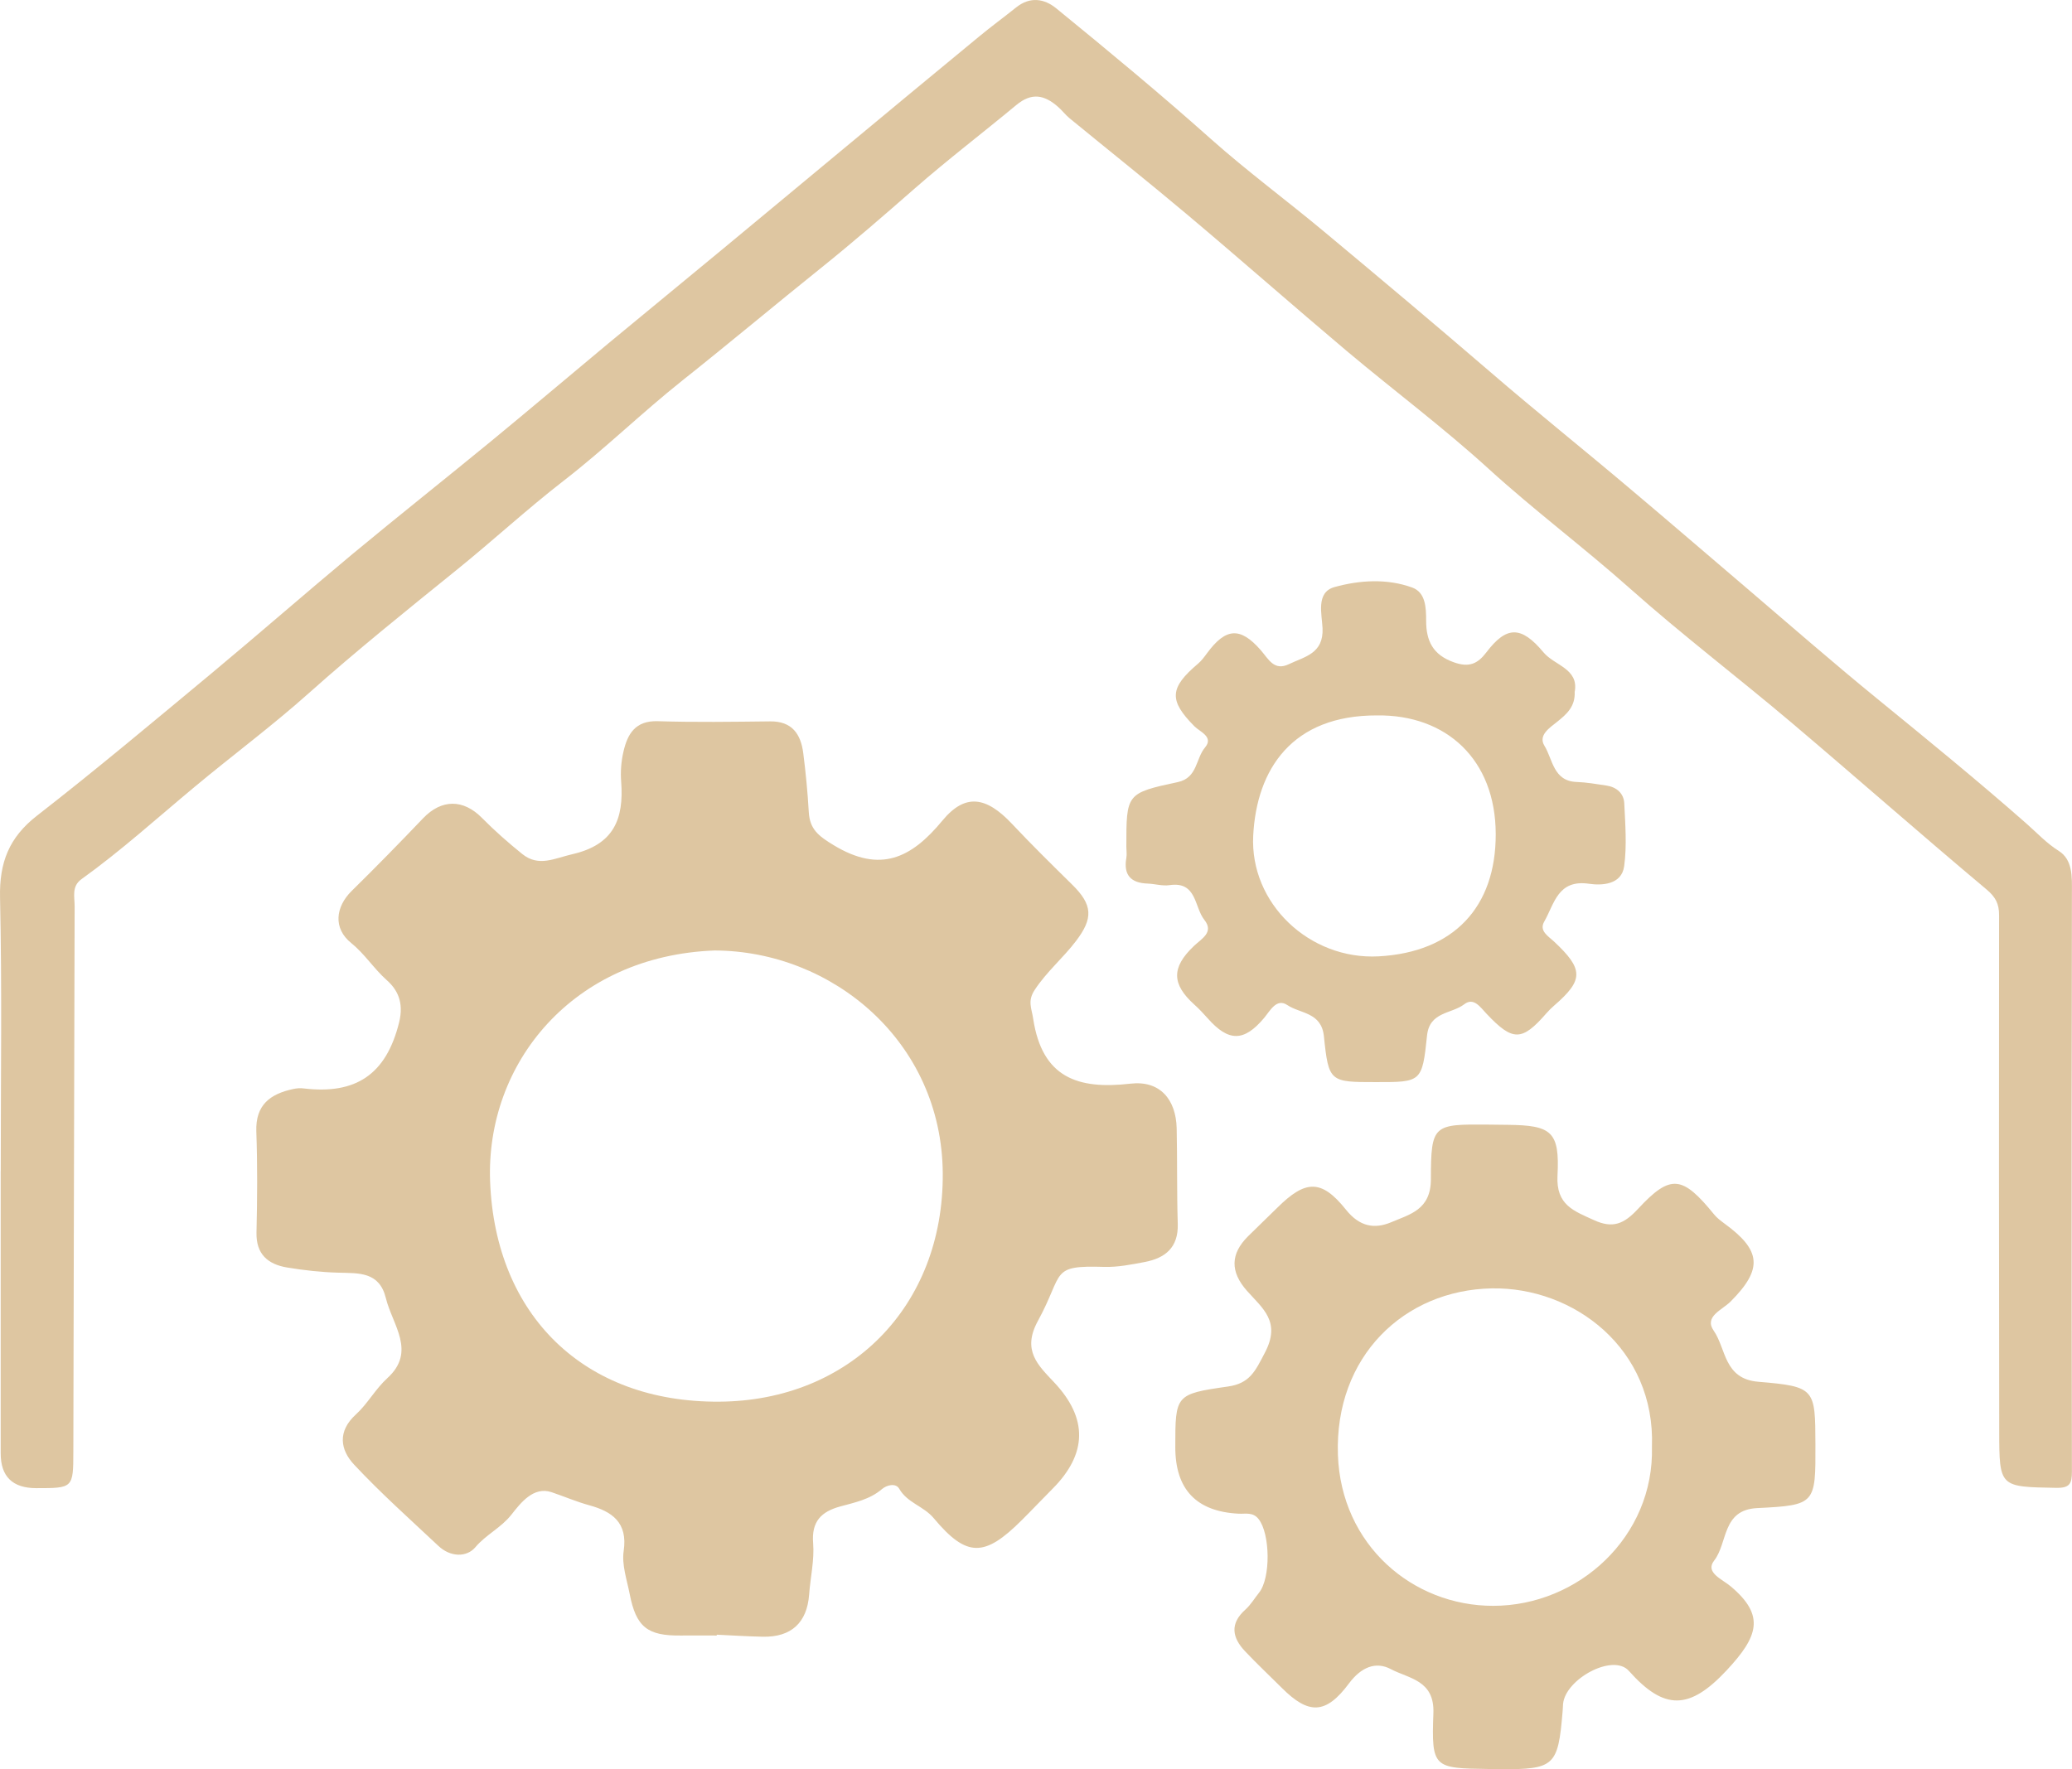 <svg width="48" height="41" viewBox="0 0 48 41" fill="none" xmlns="http://www.w3.org/2000/svg">
<g clip-path="url(#clip0_6086_299)">
<path d="M0.017 27.142C0.017 25.028 0.048 22.912 0.001 20.799C-0.017 19.989 0.207 19.406 0.858 18.9C2.229 17.834 3.56 16.716 4.896 15.606C5.992 14.694 7.065 13.755 8.16 12.843C9.225 11.959 10.31 11.1 11.38 10.221C12.287 9.475 13.181 8.716 14.084 7.965C14.978 7.224 15.877 6.488 16.771 5.747C17.691 4.986 18.607 4.222 19.526 3.46C20.574 2.59 21.622 1.719 22.674 0.853C22.957 0.619 23.254 0.401 23.54 0.172C23.859 -0.083 24.189 -0.036 24.471 0.195C25.681 1.183 26.882 2.177 28.049 3.218C28.897 3.973 29.816 4.651 30.688 5.379C31.971 6.449 33.248 7.521 34.513 8.61C35.585 9.535 36.691 10.419 37.771 11.333C38.669 12.09 39.561 12.859 40.455 13.621C41.459 14.479 42.456 15.349 43.479 16.184C44.646 17.137 45.813 18.088 46.944 19.084C47.184 19.295 47.409 19.539 47.695 19.719C48.02 19.924 47.999 20.326 47.998 20.678C47.998 22.422 47.993 24.165 47.991 25.909C47.991 28.637 47.99 31.365 47.998 34.094C47.998 34.375 47.954 34.484 47.63 34.477C46.324 34.453 46.316 34.466 46.314 33.17C46.307 29.183 46.307 25.197 46.311 21.208C46.311 20.945 46.233 20.789 46.017 20.608C44.498 19.334 43.011 18.023 41.498 16.742C40.263 15.697 38.972 14.715 37.765 13.641C36.694 12.688 35.546 11.83 34.485 10.863C33.435 9.906 32.292 9.052 31.203 8.137C29.962 7.091 28.743 6.016 27.501 4.971C26.604 4.216 25.684 3.484 24.777 2.74C24.68 2.66 24.602 2.554 24.506 2.472C24.197 2.202 23.903 2.135 23.544 2.434C22.762 3.083 21.951 3.702 21.19 4.368C20.481 4.989 19.763 5.612 19.035 6.197C17.952 7.066 16.888 7.959 15.8 8.823C14.864 9.568 14.005 10.408 13.059 11.139C12.202 11.803 11.409 12.537 10.567 13.216C9.415 14.148 8.259 15.076 7.152 16.064C6.302 16.823 5.384 17.504 4.508 18.234C3.64 18.956 2.803 19.715 1.885 20.374C1.656 20.54 1.729 20.781 1.729 20.998C1.717 25.211 1.709 29.426 1.699 33.639C1.698 34.484 1.691 34.484 0.841 34.484C0.291 34.484 0.016 34.215 0.016 33.679C0.016 31.5 0.016 29.32 0.016 27.14L0.017 27.142Z" fill="#DEC6A1"/>
<path d="M16.6 37.899C16.326 37.899 16.051 37.896 15.776 37.899C14.998 37.909 14.736 37.703 14.587 36.935C14.522 36.605 14.401 36.258 14.448 35.941C14.548 35.274 14.172 35.024 13.652 34.881C13.35 34.798 13.067 34.675 12.776 34.577C12.355 34.437 12.056 34.834 11.846 35.1C11.606 35.404 11.261 35.559 11.014 35.851C10.809 36.095 10.431 36.081 10.159 35.825C9.498 35.204 8.82 34.6 8.202 33.938C7.881 33.594 7.814 33.168 8.245 32.776C8.516 32.529 8.693 32.191 8.974 31.934C9.652 31.317 9.09 30.701 8.939 30.081C8.788 29.465 8.315 29.505 7.84 29.491C7.44 29.48 7.039 29.436 6.645 29.37C6.208 29.295 5.93 29.064 5.942 28.56C5.96 27.78 5.966 26.998 5.938 26.218C5.917 25.602 6.26 25.35 6.788 25.236C6.87 25.218 6.957 25.21 7.04 25.222C8.23 25.363 8.944 24.913 9.246 23.691C9.363 23.216 9.199 22.925 8.958 22.711C8.659 22.444 8.45 22.106 8.136 21.852C7.716 21.515 7.767 21.019 8.149 20.643C8.71 20.092 9.259 19.53 9.802 18.961C10.229 18.514 10.733 18.514 11.165 18.953C11.458 19.249 11.773 19.527 12.097 19.788C12.479 20.097 12.844 19.889 13.262 19.793C14.223 19.572 14.455 18.976 14.39 18.114C14.372 17.885 14.39 17.646 14.442 17.422C14.536 17.006 14.718 16.694 15.243 16.712C16.108 16.739 16.974 16.726 17.84 16.716C18.348 16.71 18.551 17.009 18.608 17.45C18.666 17.903 18.71 18.358 18.736 18.815C18.759 19.215 18.959 19.371 19.313 19.585C20.394 20.24 21.112 19.887 21.832 19.015C22.359 18.378 22.846 18.454 23.446 19.093C23.898 19.574 24.369 20.037 24.839 20.5C25.315 20.968 25.328 21.277 24.928 21.804C24.628 22.199 24.246 22.517 23.97 22.938C23.799 23.198 23.898 23.358 23.935 23.608C24.142 24.968 24.963 25.253 26.188 25.111C26.871 25.032 27.243 25.475 27.259 26.147C27.275 26.884 27.261 27.624 27.284 28.362C27.3 28.906 26.996 29.153 26.518 29.244C26.207 29.303 25.891 29.366 25.579 29.357C24.311 29.319 24.659 29.483 24.043 30.611C23.671 31.294 24.047 31.635 24.421 32.033C25.205 32.866 25.191 33.688 24.381 34.501C24.142 34.74 23.911 34.987 23.672 35.224C22.812 36.082 22.399 36.1 21.631 35.18C21.392 34.896 21.018 34.826 20.831 34.497C20.751 34.359 20.543 34.41 20.43 34.507C20.147 34.749 19.799 34.816 19.459 34.91C19.027 35.029 18.796 35.256 18.837 35.757C18.869 36.15 18.773 36.553 18.744 36.953C18.695 37.599 18.333 37.938 17.678 37.927C17.32 37.92 16.961 37.896 16.604 37.88V37.901L16.6 37.899ZM16.556 22.025C13.277 22.147 11.247 24.633 11.354 27.383C11.476 30.483 13.535 32.502 16.664 32.48C19.674 32.461 21.861 30.283 21.84 27.188C21.819 24.13 19.277 22.035 16.556 22.025Z" fill="#DEC6A1"/>
<path d="M42.056 33.465C42.061 34.85 42.062 34.879 40.708 34.946C39.888 34.986 40.029 35.753 39.711 36.161C39.493 36.439 39.891 36.589 40.094 36.76C40.902 37.439 40.726 37.925 40.003 38.702C39.137 39.631 38.553 39.639 37.734 38.718C37.367 38.305 36.262 38.908 36.21 39.485C36.205 39.548 36.205 39.612 36.198 39.675C36.093 40.927 36.008 41.002 34.742 40.997C34.657 40.997 34.573 40.993 34.488 40.992C33.211 40.974 33.159 40.972 33.206 39.698C33.235 38.931 32.636 38.898 32.223 38.679C31.867 38.489 31.529 38.637 31.252 39.007C30.715 39.731 30.316 39.734 29.697 39.115C29.413 38.832 29.12 38.557 28.845 38.266C28.543 37.948 28.485 37.624 28.852 37.297C28.975 37.187 29.063 37.036 29.169 36.904C29.44 36.563 29.426 35.542 29.157 35.201C29.026 35.033 28.858 35.084 28.696 35.076C27.715 35.027 27.226 34.513 27.227 33.533C27.227 32.324 27.227 32.303 28.447 32.129C28.957 32.057 29.081 31.768 29.304 31.342C29.679 30.626 29.252 30.322 28.888 29.912C28.494 29.468 28.504 29.054 28.912 28.648C29.136 28.425 29.367 28.207 29.591 27.985C30.24 27.341 30.61 27.317 31.181 28.032C31.5 28.431 31.847 28.482 32.226 28.323C32.655 28.14 33.146 28.037 33.148 27.329C33.149 26.05 33.204 26.05 34.48 26.06C34.628 26.06 34.776 26.063 34.924 26.065C35.94 26.076 36.135 26.216 36.081 27.242C36.045 27.928 36.466 28.062 36.928 28.274C37.364 28.474 37.624 28.361 37.947 28.012C38.704 27.195 38.977 27.242 39.711 28.144C39.776 28.223 39.862 28.288 39.944 28.349C40.804 28.973 40.843 29.405 40.092 30.159C39.894 30.357 39.472 30.507 39.699 30.834C39.992 31.255 39.931 31.952 40.734 32.019C42.054 32.129 42.051 32.181 42.056 33.462V33.465ZM38.269 33.527C38.352 31.253 36.457 29.819 34.555 29.855C32.533 29.894 30.918 31.427 30.994 33.709C31.066 35.805 32.728 37.213 34.592 37.211C36.572 37.21 38.324 35.604 38.269 33.527Z" fill="#DEC6A1"/>
<path d="M36.479 16.022C36.497 16.376 36.292 16.549 36.073 16.726C35.899 16.865 35.629 17.038 35.778 17.28C35.972 17.594 35.982 18.101 36.524 18.12C36.755 18.128 36.986 18.169 37.215 18.203C37.451 18.239 37.617 18.384 37.628 18.617C37.651 19.102 37.69 19.593 37.626 20.069C37.568 20.508 37.1 20.521 36.812 20.479C36.086 20.373 36.009 20.945 35.775 21.353C35.648 21.572 35.866 21.691 35.999 21.816C36.689 22.461 36.689 22.708 36.003 23.302C35.939 23.357 35.879 23.417 35.824 23.48C35.257 24.132 35.044 24.135 34.438 23.492C34.294 23.341 34.142 23.102 33.921 23.271C33.627 23.497 33.118 23.44 33.059 23.994C32.947 25.078 32.926 25.076 31.876 25.075C30.81 25.075 30.779 25.076 30.67 24.015C30.613 23.453 30.124 23.492 29.822 23.29C29.573 23.123 29.425 23.42 29.284 23.589C28.817 24.144 28.46 24.145 27.974 23.593C27.876 23.482 27.775 23.375 27.666 23.277C27.142 22.804 27.135 22.418 27.657 21.922C27.835 21.751 28.131 21.605 27.899 21.314C27.665 21.021 27.728 20.417 27.093 20.511C26.93 20.535 26.758 20.482 26.591 20.475C26.197 20.462 26.023 20.277 26.093 19.879C26.108 19.797 26.093 19.71 26.093 19.625C26.093 18.393 26.088 18.379 27.285 18.123C27.744 18.024 27.697 17.579 27.917 17.319C28.122 17.075 27.797 16.958 27.67 16.83C27.076 16.23 27.088 15.942 27.756 15.377C27.835 15.31 27.899 15.222 27.961 15.138C28.395 14.548 28.73 14.52 29.206 15.065C29.388 15.273 29.515 15.556 29.859 15.39C30.22 15.216 30.665 15.149 30.638 14.556C30.623 14.232 30.48 13.725 30.914 13.604C31.494 13.443 32.131 13.402 32.716 13.615C33.027 13.729 33.038 14.081 33.038 14.384C33.038 14.848 33.191 15.174 33.68 15.347C34.033 15.473 34.23 15.383 34.433 15.117C34.901 14.499 35.242 14.499 35.757 15.117C36.011 15.421 36.57 15.492 36.482 16.02L36.479 16.022ZM31.902 16.578C29.934 16.571 29.111 17.821 29.032 19.363C28.951 20.934 30.337 22.247 31.938 22.161C33.677 22.066 34.654 21.018 34.65 19.328C34.647 17.594 33.501 16.558 31.904 16.578H31.902Z" fill="#DEC6A1"/>
</g>
<defs>
<clipPath id="clip0_6086_299">
<rect width="48" height="41" fill="white"/>
</clipPath>
</defs>
</svg>

